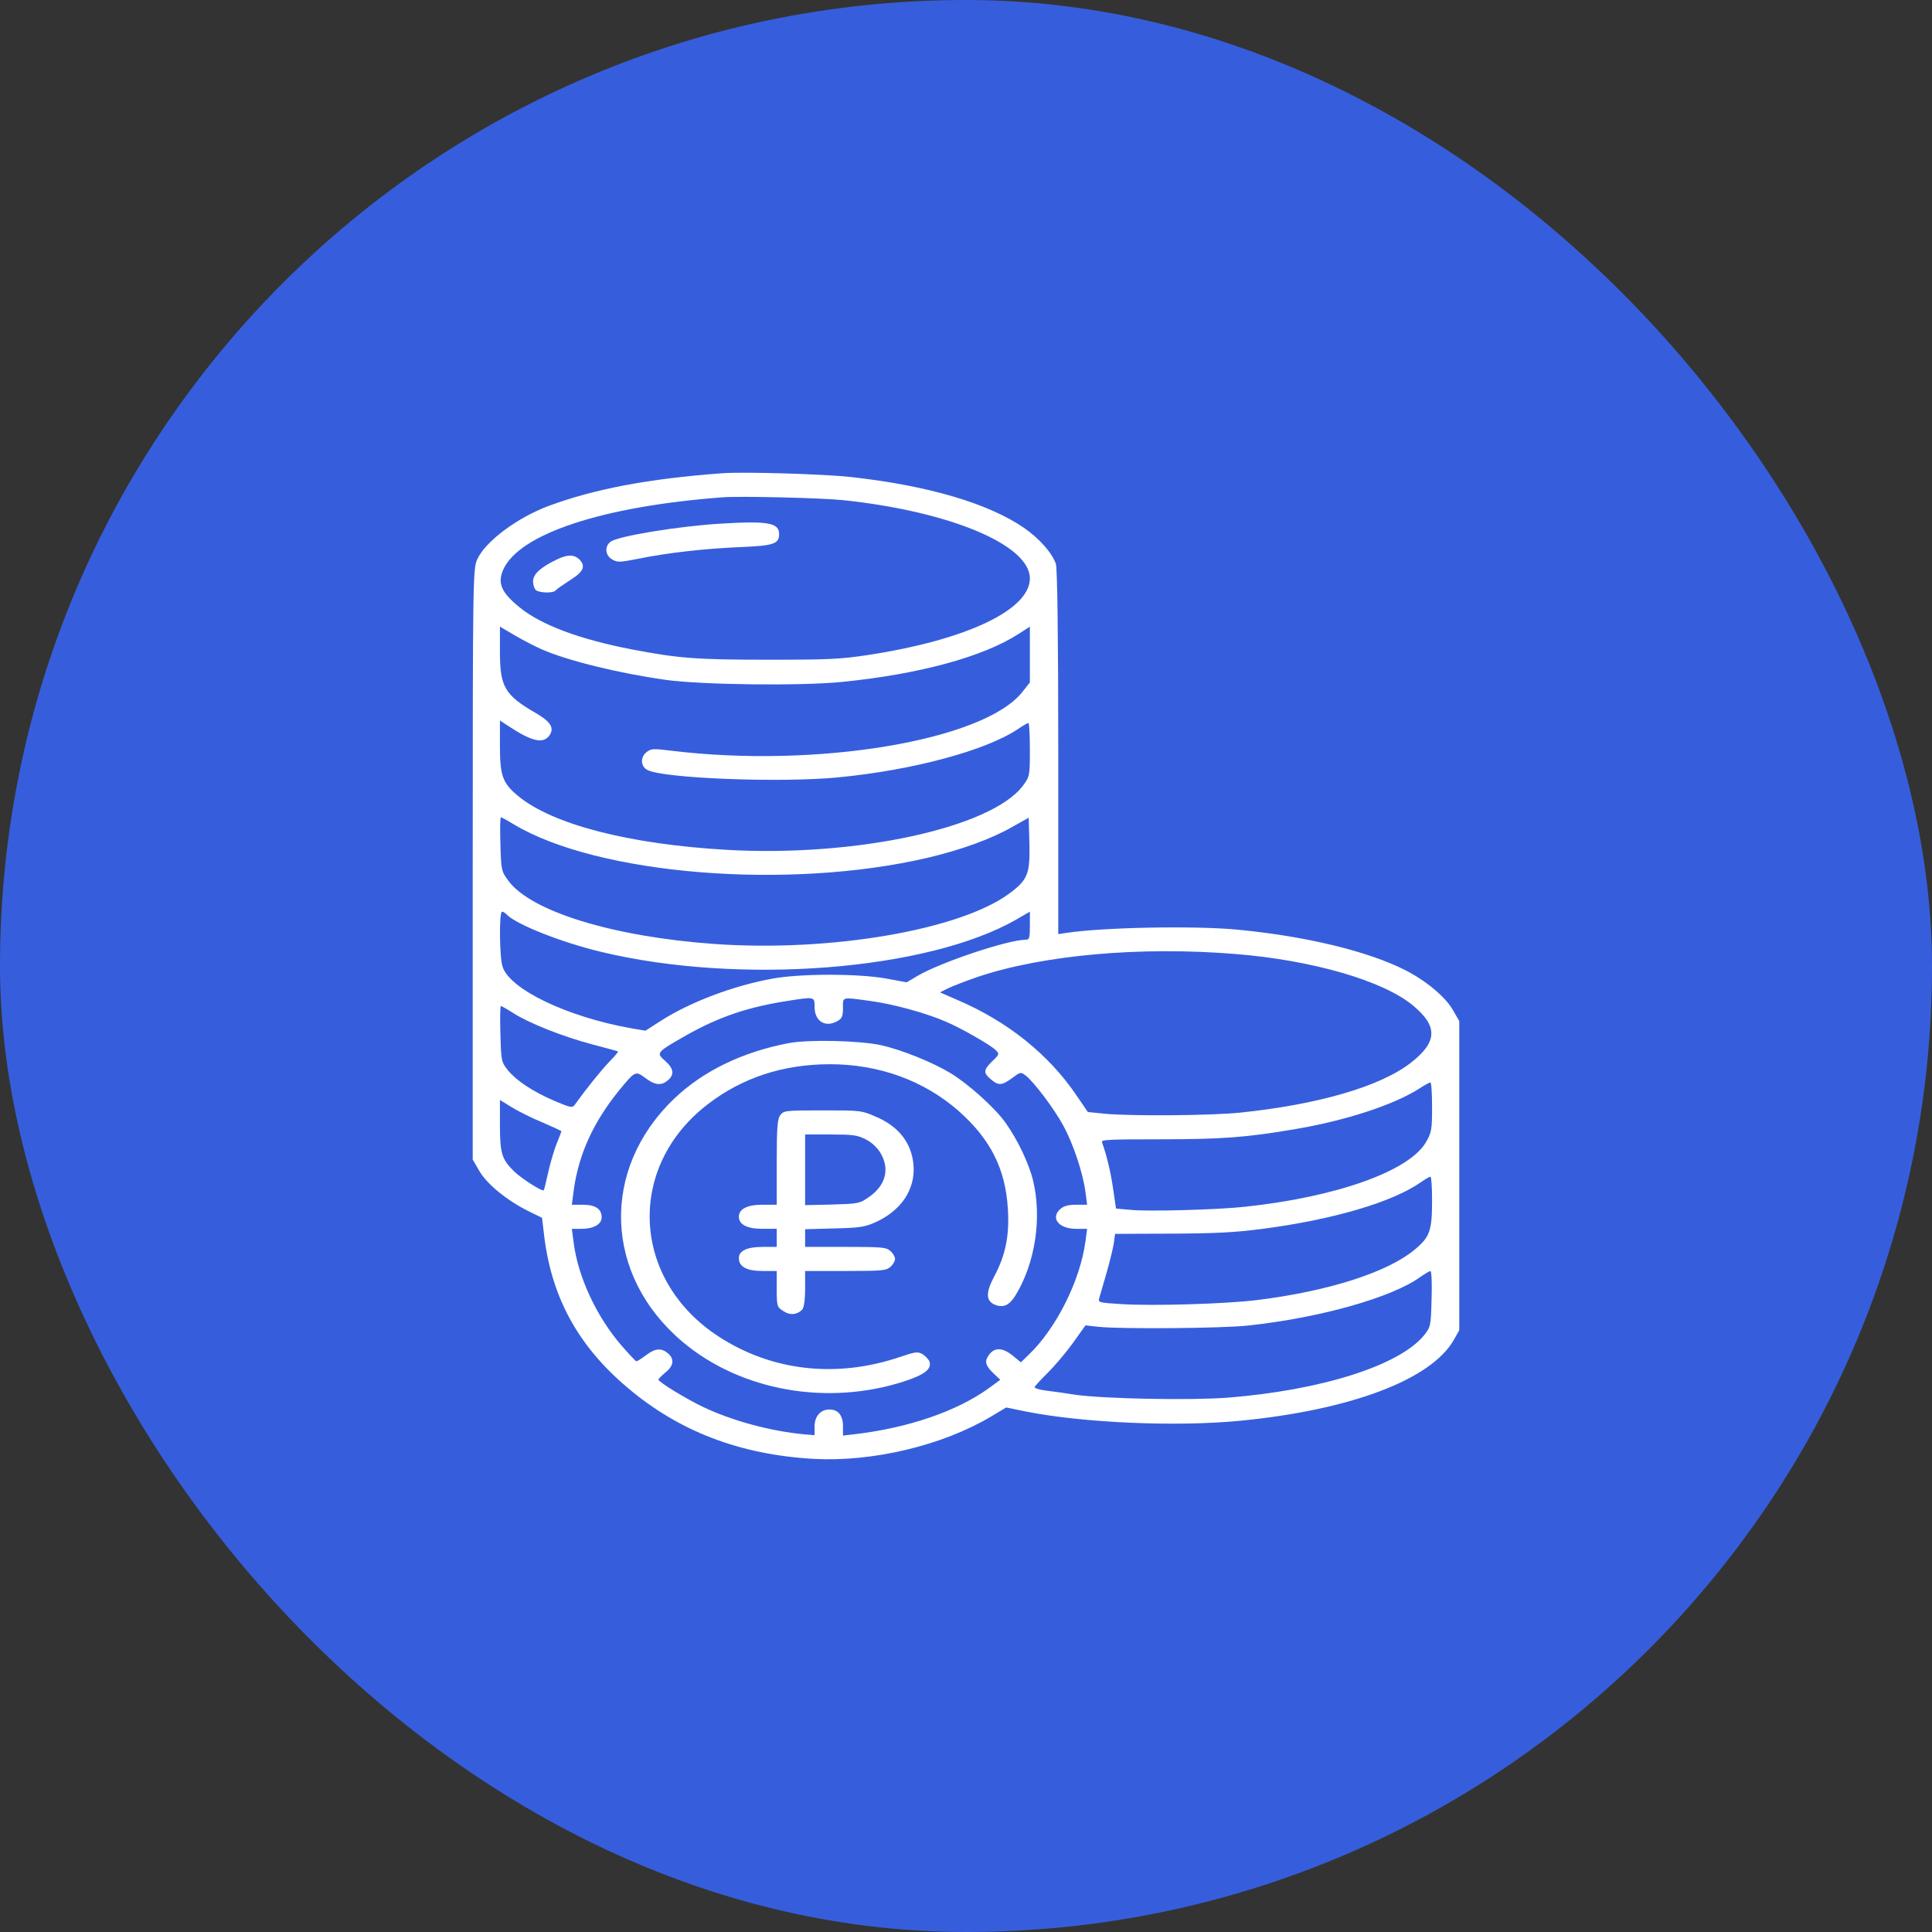 <svg width="188" height="188" viewBox="0 0 188 188" fill="none" xmlns="http://www.w3.org/2000/svg">
<rect x="0" y="0" width="188" height="188" fill="#333333" stroke="none"/>
<rect width="188" height="188" rx="94" fill="#365EDC"/>
<path d="M70.288 46.05C63.128 46.577 57.879 47.574 53.436 49.214C50.328 50.367 47.243 52.672 46.437 54.43C46.023 55.387 46 56.247 46 84.121V112.836L46.645 113.95C47.404 115.239 49.315 116.802 51.387 117.837L52.745 118.501L52.907 119.869C53.574 126.08 56.175 130.905 61.056 135.027C66.075 139.285 71.991 141.551 79.174 141.961C84.906 142.274 91.675 140.672 96.44 137.84L97.914 136.961L99.825 137.351C105.419 138.465 114.512 138.855 120.705 138.25C131.479 137.195 139.237 134.245 141.447 130.417L142 129.44V114.399V99.358L141.355 98.245C140.619 96.975 138.731 95.412 136.728 94.396C133.114 92.56 127.036 91.095 120.475 90.47C116.308 90.06 107.283 90.236 103.738 90.783L102.978 90.9V73.261C102.978 61.833 102.886 55.348 102.748 54.879C102.38 53.805 101.137 52.398 99.64 51.363C96.164 48.98 90.34 47.261 82.835 46.421C80.164 46.128 72.406 45.894 70.288 46.05ZM82.029 48.667C92.434 49.761 100.216 53.024 100.216 56.286C100.216 59.352 94.023 62.283 84.4 63.748C81.775 64.138 80.716 64.197 74.777 64.197C67.755 64.197 66.006 64.06 61.54 63.201C56.429 62.224 52.653 60.818 50.535 59.079C48.763 57.634 48.394 56.735 48.97 55.426C50.535 51.949 58.616 49.273 70.288 48.394C72.014 48.257 79.957 48.453 82.029 48.667ZM52.791 63.22C55.393 64.334 60.273 65.525 64.878 66.17C68.4 66.639 77.839 66.756 81.845 66.365C89.396 65.623 95.658 63.923 99.134 61.677L100.216 60.974V63.689V66.404L99.479 67.342C95.727 72.069 79.45 74.784 65.292 73.046C63.542 72.831 63.358 72.85 62.921 73.183C62.299 73.671 62.322 74.569 62.99 74.921C64.486 75.742 75.997 76.191 81.568 75.644C88.866 74.941 95.957 73.026 99.065 70.936C99.548 70.604 100.009 70.35 100.078 70.35C100.147 70.35 100.216 71.522 100.216 72.948C100.216 75.487 100.193 75.566 99.548 76.445C96.463 80.566 83.249 83.418 70.679 82.695C61.194 82.149 53.735 80.215 50.397 77.441C48.924 76.21 48.648 75.507 48.648 72.636V70.116L49.522 70.682C51.801 72.186 52.907 72.421 53.505 71.503C53.942 70.799 53.551 70.213 52.147 69.393C49.108 67.635 48.648 66.834 48.648 63.416V60.974L50.167 61.872C51.019 62.361 52.193 62.966 52.791 63.22ZM49.96 80.195C58.155 85.137 76.757 86.641 90.317 83.457C93.54 82.695 96.486 81.621 98.466 80.488L100.101 79.57L100.17 82.09C100.239 85.02 100.009 85.606 98.259 86.915C93.471 90.49 80.832 92.658 69.528 91.857C59.652 91.154 51.64 88.692 49.453 85.684C48.786 84.786 48.763 84.649 48.694 82.129C48.648 80.703 48.67 79.531 48.74 79.531C48.809 79.531 49.361 79.824 49.96 80.195ZM49.338 89.025C50.305 89.982 54.679 91.72 58.547 92.638C72.014 95.861 90.248 94.435 98.904 89.474L100.216 88.712V90.079C100.216 91.29 100.17 91.447 99.778 91.447C98.098 91.447 91.537 93.635 89.281 94.963L88.222 95.588L86.219 95.217C83.456 94.728 77.862 94.728 75.122 95.236C71.301 95.939 67.134 97.522 64.302 99.338L62.806 100.296L61.425 100.061C55.255 98.967 49.614 96.291 48.901 94.064C48.601 93.146 48.555 88.712 48.855 88.712C48.97 88.712 49.177 88.849 49.338 89.025ZM120.245 92.834C127.727 93.439 134.61 95.432 137.511 97.854C139.928 99.866 139.882 101.389 137.304 103.401C134.38 105.706 128.279 107.484 120.705 108.265C117.942 108.558 110.161 108.617 107.583 108.383L105.856 108.207L104.774 106.625C102.058 102.601 98.029 99.377 93.125 97.287L91.468 96.565L92.25 96.174C92.688 95.959 93.954 95.471 95.082 95.08C101.436 92.931 110.921 92.072 120.245 92.834ZM79.266 97.991C79.266 99.397 80.348 100.042 81.522 99.338C81.937 99.104 82.029 98.85 82.029 98.069C82.029 96.975 81.845 97.014 84.699 97.404C86.909 97.698 90.109 98.577 92.043 99.416C93.516 100.042 96.279 101.624 96.855 102.151C97.269 102.561 97.269 102.581 96.555 103.265C95.704 104.105 95.658 104.398 96.417 105.023C97.154 105.667 97.499 105.628 98.489 104.906C99.295 104.3 99.318 104.3 99.801 104.652C100.607 105.277 102.541 107.836 103.462 109.516C104.406 111.235 105.373 114.086 105.626 116.001L105.787 117.231H104.728C103.968 117.231 103.531 117.349 103.209 117.622C102.173 118.501 103.001 119.576 104.728 119.576H105.787L105.626 120.787C105.119 124.576 102.817 129.206 100.147 131.784L99.341 132.566L98.558 131.921C97.499 131.061 96.671 131.081 96.118 132.019C95.796 132.526 95.957 132.976 96.74 133.699L97.338 134.265L96.325 135.007C93.194 137.312 88.36 138.973 83.019 139.578L82.029 139.695V138.777C82.029 137.742 81.568 137.156 80.716 137.156C79.842 137.156 79.266 137.82 79.266 138.797V139.656L78.299 139.578C74.984 139.266 71.278 138.269 68.4 136.902C66.766 136.121 64.072 134.48 64.072 134.245C64.072 134.167 64.394 133.855 64.763 133.542C65.568 132.898 65.637 132.233 64.993 131.687C64.348 131.14 63.75 131.198 62.852 131.882C62.414 132.214 62 132.468 61.931 132.468C61.862 132.468 61.217 131.784 60.504 130.964C58.063 128.151 56.268 124.303 55.83 120.982L55.646 119.576H56.59C57.764 119.576 58.547 119.126 58.547 118.462C58.547 117.642 57.948 117.231 56.705 117.231H55.646L55.83 115.805C56.314 112.309 57.741 109.203 60.204 106.156C61.816 104.183 61.839 104.183 62.806 104.906C63.75 105.609 64.348 105.667 64.993 105.12C65.637 104.573 65.568 103.968 64.716 103.226C63.819 102.444 63.865 102.405 66.811 100.725C69.966 98.948 72.797 97.991 76.596 97.404C79.289 96.975 79.266 96.975 79.266 97.991ZM49.937 98.577C51.456 99.553 54.794 100.882 57.626 101.624C58.961 101.975 60.089 102.288 60.135 102.308C60.181 102.347 59.813 102.796 59.306 103.304C58.547 104.085 57.096 105.882 55.899 107.543C55.692 107.816 55.508 107.777 54.058 107.171C51.94 106.273 50.328 105.218 49.453 104.183C48.786 103.343 48.763 103.284 48.694 100.608C48.648 99.124 48.67 97.893 48.74 97.893C48.809 97.893 49.361 98.205 49.937 98.577ZM139.353 107.718C139.353 109.926 139.306 110.199 138.754 111.156C137.096 113.969 130.075 116.47 121.165 117.427C118.449 117.72 111.911 117.896 110.115 117.739L108.596 117.603L108.319 115.708C108.089 114.106 107.721 112.524 107.237 111.156C107.122 110.902 107.767 110.863 112.809 110.863C118.84 110.863 121.258 110.688 125.954 109.887C130.95 109.047 135.6 107.523 138.086 105.941C138.593 105.609 139.076 105.335 139.191 105.335C139.283 105.316 139.353 106.39 139.353 107.718ZM52.745 109.203C53.781 109.652 54.633 110.043 54.633 110.082C54.633 110.121 54.426 110.649 54.173 111.274C53.919 111.899 53.551 113.168 53.344 114.086C53.137 115.005 52.953 115.805 52.907 115.825C52.745 115.962 50.766 114.692 50.029 113.989C48.832 112.817 48.648 112.231 48.648 109.496V107.035L49.752 107.718C50.351 108.09 51.686 108.773 52.745 109.203ZM139.353 116.782C139.353 119.79 139.145 120.376 137.626 121.627C134.978 123.814 129.269 125.651 122.294 126.51C119.324 126.881 112.164 127.096 109.125 126.901C106.938 126.764 106.846 126.744 106.961 126.334C107.03 126.119 107.353 125.006 107.675 123.873C107.997 122.74 108.319 121.431 108.388 120.943L108.504 120.064L113.983 120.044C118.334 120.025 120.106 119.927 122.731 119.595C129.683 118.696 135.531 116.978 138.317 115.005C138.708 114.731 139.076 114.516 139.191 114.497C139.283 114.497 139.353 115.532 139.353 116.782ZM139.306 126.393C139.237 129.069 139.214 129.128 138.547 129.968C136.106 132.898 128.555 135.281 119.485 136.004C115.847 136.277 107.606 136.121 104.705 135.73C103.577 135.554 102.196 135.359 101.666 135.3C101.114 135.222 100.676 135.085 100.676 134.988C100.676 134.91 101.229 134.304 101.896 133.64C102.564 132.995 103.692 131.667 104.383 130.71L105.626 128.971L106.892 129.108C109.056 129.342 118.84 129.264 121.396 128.991C128.417 128.249 135.462 126.256 138.201 124.264C138.639 123.951 139.099 123.697 139.191 123.678C139.306 123.678 139.353 124.908 139.306 126.393Z" fill="white"/>
<path d="M70.173 50.953C66.121 51.187 60.135 52.164 59.422 52.711C58.8 53.18 58.892 54.059 59.583 54.449C60.112 54.742 60.296 54.723 62.207 54.352C65.039 53.785 68.446 53.395 72.014 53.238C75.306 53.102 75.813 52.926 75.813 51.969C75.813 50.875 74.754 50.679 70.173 50.953Z" fill="white"/>
<path d="M54.173 54.45C52.584 55.212 51.87 55.876 51.87 56.579C51.87 56.911 51.986 57.282 52.147 57.419C52.492 57.712 53.85 57.731 54.058 57.458C54.15 57.341 54.771 56.911 55.462 56.462C56.751 55.661 57.004 55.133 56.429 54.489C55.899 53.942 55.255 53.922 54.173 54.45Z" fill="white"/>
<path d="M76.734 101.507C72.245 102.366 68.446 104.203 65.614 106.898C58.409 113.774 58.754 124.108 66.42 130.573C72.106 135.359 80.555 136.844 88.037 134.402C89.994 133.757 90.708 133.191 90.432 132.468C90.34 132.253 90.04 131.941 89.764 131.765C89.281 131.511 89.096 131.53 87.531 132.058C81.407 134.128 75.099 133.425 69.942 130.065C61.425 124.537 60.918 113.54 68.883 107.445C72.222 104.867 76.227 103.558 80.763 103.558C85.528 103.558 89.879 105.14 93.24 108.07C96.394 110.844 97.845 113.755 98.075 117.642C98.236 120.259 97.845 122.174 96.717 124.264C95.911 125.807 95.934 126.588 96.809 126.959C97.66 127.292 98.236 127.018 98.858 125.983C100.745 122.857 101.39 118.501 100.538 114.927C100.147 113.266 99.042 110.942 97.868 109.281C96.855 107.836 94.253 105.492 92.481 104.417C90.731 103.363 87.738 102.151 85.712 101.702C83.64 101.253 78.691 101.136 76.734 101.507Z" fill="white"/>
<path d="M75.951 108.48C75.652 108.851 75.583 109.633 75.583 113.071V117.231H74.201C72.705 117.231 71.899 117.641 71.899 118.403C71.899 119.165 72.705 119.575 74.201 119.575H75.583V120.454V121.333H74.248C72.705 121.333 71.899 121.704 71.899 122.427C71.899 123.267 72.659 123.677 74.201 123.677H75.583V125.416C75.583 127.076 75.606 127.194 76.204 127.565C76.849 128.014 77.563 127.955 78.069 127.428C78.23 127.233 78.345 126.471 78.345 125.396V123.677H82.259C85.873 123.677 86.219 123.638 86.633 123.287C86.886 123.072 87.094 122.72 87.094 122.505C87.094 122.291 86.886 121.939 86.633 121.724C86.219 121.372 85.873 121.333 82.259 121.333H78.345V120.474V119.614L81.177 119.536C83.663 119.478 84.124 119.399 85.16 118.95C87.692 117.817 89.096 115.727 88.889 113.344C88.705 111.215 87.439 109.593 85.206 108.656C83.801 108.05 83.778 108.05 80.049 108.05C76.434 108.05 76.296 108.07 75.951 108.48ZM84.193 110.844C84.768 111.117 85.298 111.605 85.643 112.133C86.633 113.735 86.196 115.376 84.492 116.528C83.64 117.114 83.502 117.134 80.97 117.212L78.345 117.27V113.832V110.394H80.832C82.95 110.394 83.41 110.453 84.193 110.844Z" fill="white"/>
</svg>
